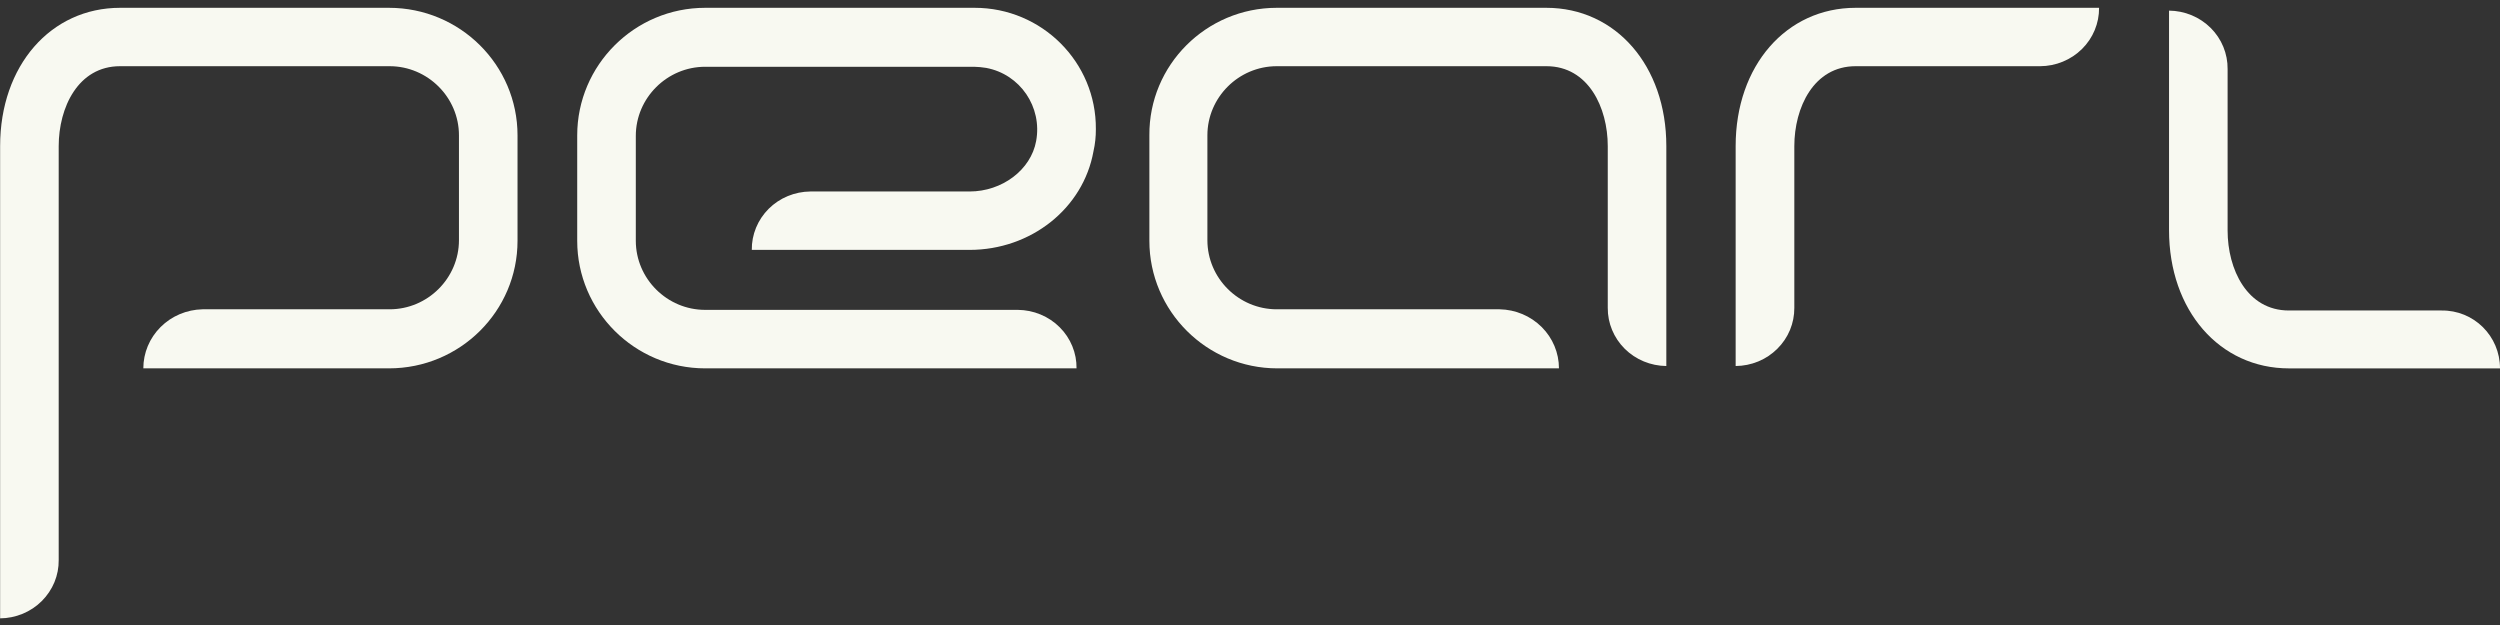 <svg width="96" height="24" viewBox="0 0 96 24" fill="none" xmlns="http://www.w3.org/2000/svg">
<rect x="0" y="0" width="96" height="24" fill="#333333" stroke="none"/>
<g clip-path="url(#clip0_2016_6993)">
<path d="M41.339 14.145H27.079C24.371 14.145 22.165 11.946 22.165 9.247V5.198C22.165 2.499 24.371 0.3 27.079 0.3H37.429C40.007 0.3 42.102 2.39 42.081 4.959C42.083 5.244 42.053 5.529 41.99 5.807C41.597 8.006 39.587 9.596 37.229 9.596H28.869C28.865 9.304 28.921 9.015 29.032 8.744C29.143 8.473 29.308 8.227 29.517 8.018C29.726 7.81 29.975 7.644 30.25 7.53C30.525 7.416 30.82 7.356 31.119 7.353H37.233C38.478 7.353 39.587 6.526 39.788 5.415C40.028 4.11 39.176 2.85 37.867 2.607C37.715 2.582 37.561 2.568 37.407 2.564H27.079C25.616 2.564 24.415 3.761 24.415 5.218V9.245C24.415 10.704 25.616 11.899 27.079 11.899H39.089C39.388 11.902 39.683 11.962 39.958 12.077C40.233 12.191 40.483 12.357 40.691 12.566C40.901 12.774 41.065 13.021 41.176 13.292C41.288 13.563 41.343 13.853 41.339 14.145Z" fill="#F8F9F1"/>
<path d="M59.864 14.145H49.05C46.342 14.145 44.136 11.946 44.136 9.247V5.198C44.115 2.499 46.32 0.3 49.027 0.3H59.379C62.042 0.3 63.987 2.521 63.987 5.608V14.055C63.385 14.049 62.811 13.811 62.389 13.392C61.968 12.973 61.733 12.408 61.738 11.821V5.612C61.738 4.132 60.995 2.542 59.383 2.542H49.028C47.564 2.542 46.364 3.74 46.364 5.196V9.223C46.364 10.682 47.564 11.877 49.028 11.877H57.588C58.196 11.889 58.775 12.133 59.2 12.557C59.626 12.981 59.864 13.551 59.864 14.145Z" fill="#F8F9F1"/>
<path d="M5.504 14.145H14.937C17.668 14.145 19.873 11.946 19.873 9.247V5.198C19.873 2.499 17.668 0.3 14.937 0.3H4.613C1.948 0.3 0.005 2.521 0.005 5.608V23.745C0.303 23.742 0.598 23.682 0.873 23.568C1.148 23.454 1.397 23.288 1.605 23.08C1.814 22.872 1.979 22.625 2.091 22.355C2.202 22.084 2.258 21.795 2.254 21.503V5.612C2.254 4.132 2.997 2.542 4.609 2.542H14.961C16.423 2.542 17.624 3.74 17.624 5.196V9.223C17.624 10.682 16.423 11.877 14.961 11.877H7.774C7.167 11.891 6.59 12.135 6.166 12.559C5.741 12.983 5.504 13.552 5.504 14.145Z" fill="#F8F9F1"/>
<path d="M80.604 0.3H71.257C68.593 0.3 66.649 2.521 66.649 5.608V14.055C66.947 14.053 67.242 13.993 67.517 13.88C67.791 13.766 68.04 13.601 68.249 13.393C68.458 13.186 68.624 12.94 68.736 12.671C68.847 12.401 68.904 12.112 68.902 11.821V5.612C68.902 4.132 69.644 2.542 71.256 2.542H78.34C78.639 2.541 78.936 2.482 79.212 2.368C79.488 2.255 79.739 2.089 79.949 1.881C80.159 1.673 80.326 1.426 80.438 1.154C80.55 0.883 80.607 0.593 80.604 0.3Z" fill="#F8F9F1"/>
<path d="M96 14.146H87.898C85.234 14.146 83.291 11.925 83.291 8.838V0.408C83.589 0.411 83.884 0.471 84.159 0.585C84.433 0.699 84.682 0.865 84.891 1.073C85.1 1.281 85.265 1.528 85.376 1.798C85.487 2.069 85.543 2.358 85.54 2.65V8.854C85.54 10.335 86.282 11.923 87.894 11.923H93.747C94.996 11.904 96 12.905 96 14.146Z" fill="#F8F9F1"/>
</g>
<defs>
<clipPath id="clip0_2016_6993">
<rect width="96" height="23.445" fill="white" transform="translate(0 0.3)"/>
</clipPath>
</defs>
</svg>
